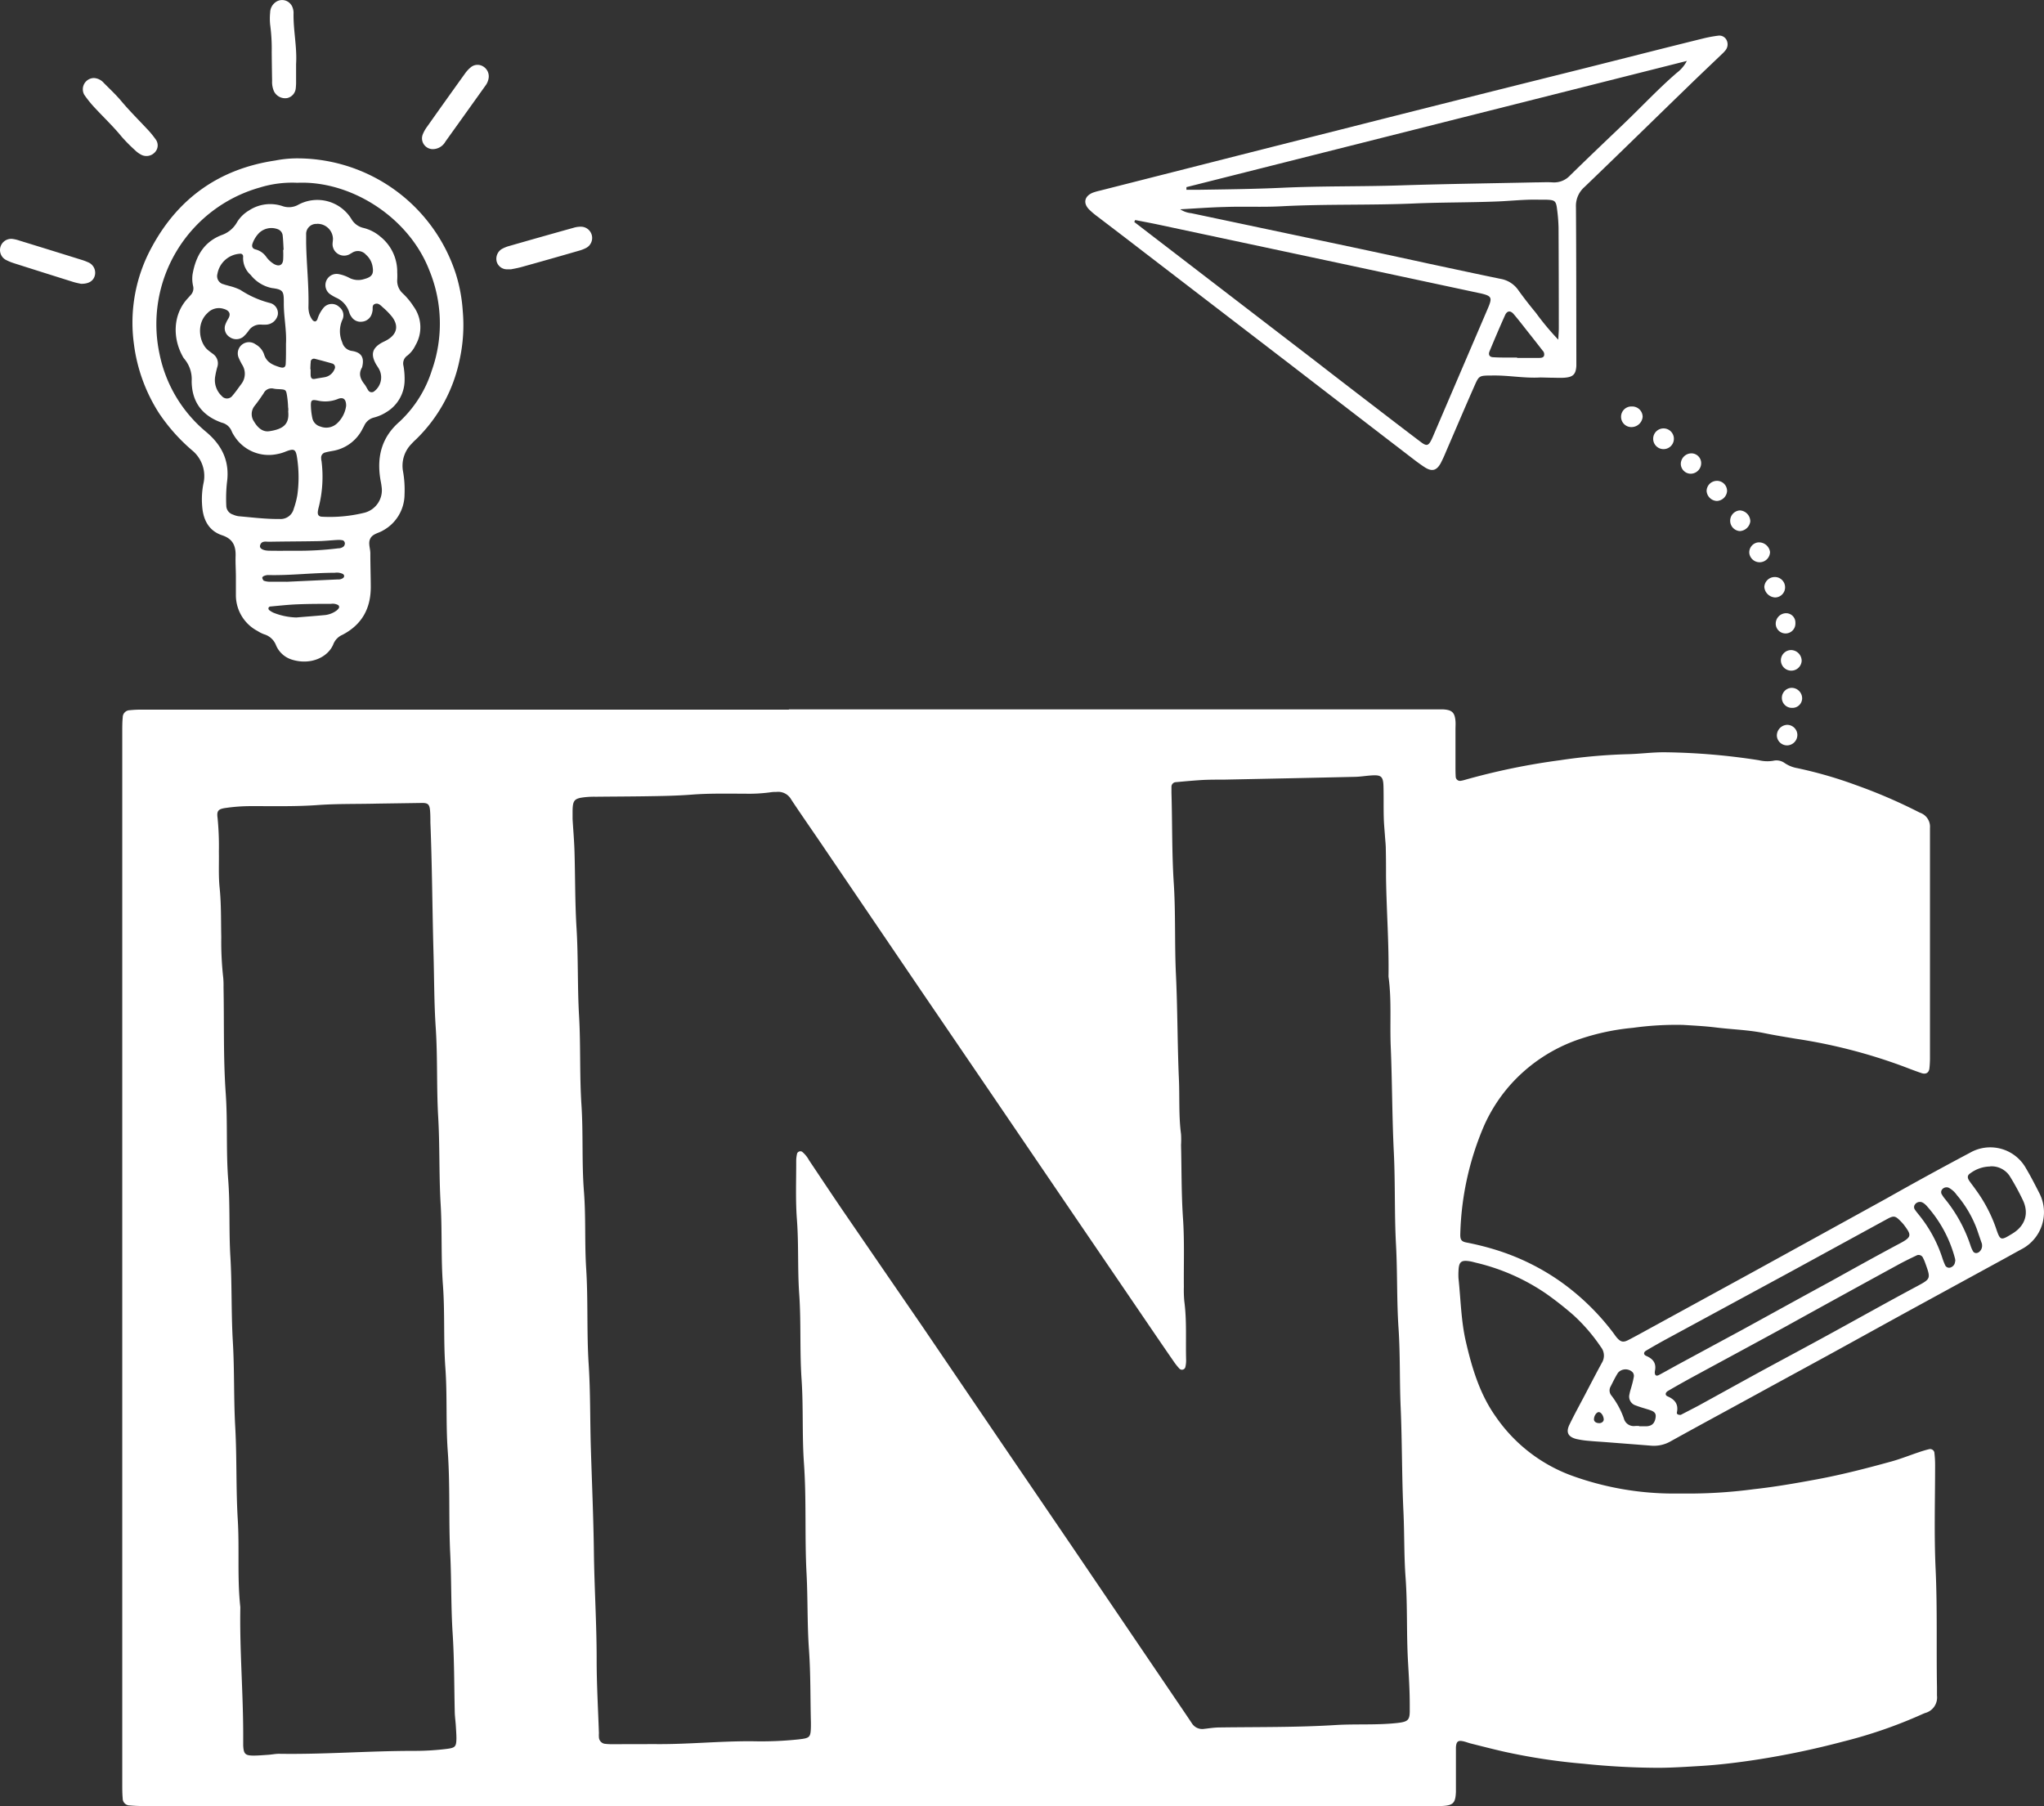 <svg id="Capa_1" data-name="Capa 1" xmlns="http://www.w3.org/2000/svg" viewBox="0 0 469.64 414.99"><rect x="0" y="0" width="469.64" height="414.99" fill="#333333" stroke="none"/><defs><style>.cls-1{fill:#fff;}</style></defs><g id="Capa_2" data-name="Capa 2"><g id="Capa_1-2" data-name="Capa 1-2"><path class="cls-1" d="M181.3,163H331.67c2,.13,2.62.72,2.79,2.68.05.64,0,1.29,0,1.93v8.57c0,.74,0,1.48.05,2.21a1,1,0,0,0,1.27,1,5.93,5.93,0,0,0,.81-.19,155.57,155.57,0,0,1,21.9-4.52,128.05,128.05,0,0,1,15.4-1.38c3-.06,6.05-.51,9.1-.44a150.08,150.08,0,0,1,21.17,1.82,8.29,8.29,0,0,0,3.29.13,3.23,3.23,0,0,1,2.63.51A7.38,7.38,0,0,0,413,176.5a98,98,0,0,1,13.52,3.91,120.81,120.81,0,0,1,14,6c.24.12.49.25.74.36a3.4,3.4,0,0,1,2.22,3.48v52.51a22.92,22.92,0,0,1-.13,2.75c-.13,1-.82,1.4-1.82,1.06-1.39-.47-2.77-1-4.15-1.53a123.82,123.82,0,0,0-24.84-6.38c-2.36-.4-4.73-.78-7.07-1.26-3.71-.77-7.5-.85-11.24-1.32-2.47-.3-5-.43-7.43-.58a72.37,72.37,0,0,0-11.58.67,53.44,53.44,0,0,0-11.87,2.47,37.2,37.2,0,0,0-16.61,11,36.49,36.49,0,0,0-5.74,9.08,67.27,67.27,0,0,0-5.44,25c0,1.07.24,1.54,1.34,1.76a64.29,64.29,0,0,1,7.23,1.83,53.16,53.16,0,0,1,14.31,7.06,55.23,55.23,0,0,1,12.26,11.87c.28.37.53.76.83,1.11.87,1,1.46,1.17,2.65.55,2.05-1.06,4.06-2.19,6.08-3.29l22.54-12.33q15.38-8.46,30.74-16.93Q443,270,452.66,264.88a9.39,9.39,0,0,1,12.82,3.46l.09.16c1.08,1.82,2.05,3.71,3,5.58a9.57,9.57,0,0,1-4,12.93l-.13.07c-1.54.83-3.06,1.7-4.6,2.53l-20.14,11c-6.63,3.63-13.23,7.29-19.85,10.92l-13.59,7.41C398.88,323,391.43,327,384,331.12a7.73,7.73,0,0,1-4.48,1.07c-3.58-.29-7.16-.56-10.74-.84-1.19-.09-2.39-.15-3.58-.27a20.28,20.28,0,0,1-3-.44c-1.9-.51-2.4-1.55-1.55-3.3,1.12-2.32,2.37-4.58,3.57-6.87,1.28-2.44,2.55-4.9,3.87-7.32a3.15,3.15,0,0,0-.21-3.62,40.69,40.69,0,0,0-6.29-7.32,76.87,76.87,0,0,0-6.29-4.95,48,48,0,0,0-16.09-7.11c-.44-.11-.89-.24-1.34-.32-2.12-.36-2.64.07-2.72,2.25a15.14,15.14,0,0,0,0,1.65c.52,4.85.59,9.75,1.69,14.53,1.42,6.13,3.22,12.14,6.93,17.33A36.35,36.35,0,0,0,361,339a68.73,68.73,0,0,0,23.54,4.18h4.15a114.34,114.34,0,0,0,14.32-1c4.86-.53,9.66-1.37,14.46-2.26,5.8-1.08,11.51-2.55,17.19-4.12,2.12-.59,4.18-1.42,6.28-2.12.78-.27,1.58-.51,2.38-.7a1,1,0,0,1,1.18.79s0,.06,0,.09a22.93,22.93,0,0,1,.16,2.75c0,8-.25,16,.12,24,.41,9,.15,18.05.31,27.07v1.93a3.68,3.68,0,0,1-2.74,4l-.51.21a108,108,0,0,1-18.25,6.33,191.94,191.94,0,0,1-20,4.19c-4.27.65-8.56,1.18-12.9,1.44-3.12.19-6.24.39-9.37.42a170.84,170.84,0,0,1-17.37-.93,139.31,139.31,0,0,1-18.28-2.77c-2.61-.59-5.19-1.26-7.78-1.91-.54-.14-1-.34-1.59-.47-1.23-.29-1.65,0-1.74,1.38v10.23c-.11,2.62-.65,3.14-3.36,3.25H33.4a33,33,0,0,1-3.58-.14,1.6,1.6,0,0,1-1.59-1.62c-.1-1.1-.1-2.21-.1-3.32V168.13c0-1.1,0-2.21.11-3.31a1.64,1.64,0,0,1,1.59-1.63,25.09,25.09,0,0,1,3-.13H181.3ZM150.4,400.75c7.56.09,15.09-.72,22.64-.65a81.65,81.65,0,0,0,10.49-.43c2.59-.31,2.77-.41,2.83-3v-.83c-.15-5.62-.05-11.23-.45-16.84-.41-5.78-.25-11.59-.55-17.39-.45-8.46,0-16.94-.6-25.4-.45-6.43-.11-12.88-.55-19.33s-.08-13.06-.54-19.6c-.4-5.68-.09-11.4-.53-17.11-.34-4.49-.14-9-.16-13.54a7.35,7.35,0,0,1,.22-1.62.82.82,0,0,1,1.08-.4l.08.05a6.56,6.56,0,0,1,1.56,1.92c2.68,4,5.33,8,8,11.91q9,13.13,18,26.22l18,26.5L246.12,355l24.2,35.68c1.19,1.75,2.38,3.5,3.56,5.27a2.81,2.81,0,0,0,2.84,1.3c1.1-.12,2.19-.3,3.3-.32,9-.13,18.05,0,27.06-.57,4.69-.27,9.39.06,14.08-.47,2.49-.29,2.82-.71,2.79-3.07v-1.1c0-3.32-.21-6.62-.4-9.93-.37-6.43-.09-12.88-.56-19.32-.37-5.05-.25-10.12-.49-15.18-.38-8-.29-16-.64-24-.26-6-.08-12-.48-18-.44-6.42-.24-12.88-.59-19.32-.38-7.07-.15-14.17-.5-21.26-.4-8.09-.37-16.2-.71-24.3-.22-5.33.23-10.68-.51-16,.12-7.65-.47-15.28-.57-22.92,0-2.12,0-4.23-.05-6.35,0-1-.12-2-.19-3-.1-1.46-.25-2.93-.28-4.4-.06-2.3,0-4.61-.06-6.91-.05-2.47-.5-2.84-3-2.64-1.2.09-2.39.29-3.58.31q-15.06.34-30.11.64c-1.57,0-3.13,0-4.7.07-2.11.12-4.22.32-6.33.51a1.06,1.06,0,0,0-1,1.1v1.37c.21,6.9.08,13.81.53,20.71s.17,14,.5,21c.38,8,.33,16,.68,24,.19,4.23-.07,8.48.49,12.7a20.52,20.52,0,0,1,0,2.48c.14,5.61.07,11.23.45,16.84.36,5.23.15,10.5.2,15.75a28.16,28.16,0,0,0,.1,3.31c.6,4.5.29,9,.42,13.53a6.85,6.85,0,0,1-.18,1.63.81.81,0,0,1-1,.56.92.92,0,0,1-.32-.18,13.54,13.54,0,0,1-1.22-1.5c-1.78-2.57-3.55-5.16-5.31-7.74q-8.79-12.91-17.58-25.81L228,251.6l-16.35-24-21.73-32c-2.69-4-5.44-7.89-8.08-11.88a3.43,3.43,0,0,0-3.46-1.75,7.06,7.06,0,0,0-1.38.09,36.14,36.14,0,0,1-5.79.31c-4,0-8.12-.1-12.15.21-3.5.27-7,.33-10.49.38-3.87.06-7.74.07-11.61.11a20.49,20.49,0,0,0-2.48.1c-2.47.27-2.83.67-2.88,3.1v1.93c.14,2.39.35,4.78.43,7.17.19,6,.11,12,.48,17.94.41,6.7.19,13.44.58,20.15s.1,13.62.55,20.44c.43,6.6.05,13.24.57,19.87.46,5.86.14,11.77.51,17.66.47,7.35.1,14.72.58,22.09.41,6.42.3,12.88.5,19.32.25,8,.6,16,.7,24,.11,8.19.64,16.37.63,24.57,0,5.62.33,11.23.52,16.84a5.78,5.78,0,0,0,0,.83,1.59,1.59,0,0,0,1.56,1.62,13.17,13.17,0,0,0,1.66.07ZM86.73,184.65c-4.69.12-9.38,0-14.08.36-5.05.34-10.13.2-15.2.22a40.48,40.48,0,0,0-5.5.41c-1.75.24-2.15.64-1.92,2.31a66.51,66.51,0,0,1,.3,7.73c.05,2.76-.11,5.55.17,8.28.39,3.78.3,7.55.38,11.32a75.19,75.19,0,0,0,.45,9.37,20.32,20.32,0,0,1,.07,2.21c.16,8.1-.07,16.2.5,24.3.47,6.61.06,13.25.57,19.87.46,5.87.15,11.78.5,17.67.39,6.52.18,13.06.57,19.6s.18,13.06.55,19.6c.39,7.07.15,14.17.58,21.25.41,6.71-.15,13.45.59,20.15-.18,9.67.64,19.33.66,29v2.76c.1,1.93.44,2.3,2.28,2.33,1.19,0,2.39-.11,3.58-.19.83-.06,1.65-.24,2.48-.22,10.32.16,20.62-.68,30.93-.67a59.67,59.67,0,0,0,7.44-.45c2-.25,2.24-.5,2.28-2.36,0-1-.08-2-.14-3s-.21-2-.24-3c-.14-6.08-.1-12.15-.49-18.22s-.26-12.15-.55-18.22c-.39-7.9,0-15.83-.58-23.74-.45-6.33-.08-12.7-.54-19.05s-.09-12.69-.56-19c-.46-6.15-.16-12.33-.52-18.5-.4-6.7-.18-13.43-.57-20.15s-.11-13.62-.56-20.43c-.39-5.78-.35-11.59-.52-17.38-.27-9.94-.31-19.89-.71-29.82,0-.92,0-1.85-.08-2.77-.12-1.42-.52-1.75-1.93-1.72ZM386.21,325.11c1.18-.62,2.58-1.33,4-2.08,4.76-2.61,9.51-5.25,14.27-7.85,5.26-2.86,10.54-5.67,15.79-8.55,6.7-3.66,13.36-7.41,20.08-11,3.37-1.81,3.37-1.76,2-5.54a7.4,7.4,0,0,0-.44-1,1.11,1.11,0,0,0-1.41-.67l-.2.1c-1.5.71-3,1.45-4.44,2.25q-12.82,7-25.65,14.1c-7.19,3.93-14.4,7.81-21.6,11.72q-2.67,1.46-5.31,3c-.66.38-.73,1-.1,1.26,1.64.71,2.53,1.79,2.14,3.66a.61.61,0,0,0,0,.27C385.45,325,385.66,325.11,386.21,325.11Zm-5.88-10.36a5.21,5.21,0,0,0-.08.55c0,.74.34,1,1.05.59,1.46-.78,2.9-1.6,4.35-2.39q7.39-4,14.8-8c6.7-3.67,13.38-7.37,20.07-11,5.4-3,10.79-6,16.22-8.89,2.63-1.41,2.45-1.9.77-4.15a10.79,10.79,0,0,0-.91-1c-1.08-1.09-1.48-1.16-2.9-.39l-22.53,12.31L382.35,308c-1.37.76-2.73,1.53-4.07,2.33-.64.37-.65.93,0,1.22C379.74,312.18,380.58,313.1,380.33,314.75Zm77-46.72a7.82,7.82,0,0,0-4.6,1.58c-.64.41-.72.95-.25,1.66s1,1.33,1.45,2a33.68,33.68,0,0,1,4.65,8.74c1.06,3.13,1.08,3.13,3.89,1.41s3.81-4.51,2.4-7.56a57.28,57.28,0,0,0-2.89-5.34,5,5,0,0,0-4.67-2.52ZM376.7,327.72h1.68a2.52,2.52,0,0,0,.54-.08c.89-.2,1.38-.86,1.53-2,.1-.8-.19-1.24-1.17-1.59s-2.29-.67-3.39-1.11a2.12,2.12,0,0,1-1.44-2.63h0c.1-.63.33-1.24.49-1.86a19.37,19.37,0,0,0,.5-2.13,1.32,1.32,0,0,0-.27-1,2.32,2.32,0,0,0-3.27,0l-.11.13c-.64,1-1.15,2.09-1.69,3.14a1.83,1.83,0,0,0,.18,2.06,18.68,18.68,0,0,1,2.87,5.28,2.34,2.34,0,0,0,2.48,1.74,5.62,5.62,0,0,1,1.05,0Zm72.61-37.93a5.14,5.14,0,0,0-.06-.55,29.12,29.12,0,0,0-6.6-12.24,3.54,3.54,0,0,0-.86-.68,1.38,1.38,0,0,0-1.73.4,1,1,0,0,0,0,1.28c.25.39.56.74.84,1.1a30.81,30.81,0,0,1,5.4,9.88,14.57,14.57,0,0,0,.7,1.8,1,1,0,0,0,1.36.39l0,0a1.49,1.49,0,0,0,.89-1.36Zm6.13-3.93c-.31-.9-.73-2.1-1.14-3.32a26.12,26.12,0,0,0-4.69-8,5.21,5.21,0,0,0-1.83-1.63,1.31,1.31,0,0,0-1.5.38,1,1,0,0,0,0,1.27,5.59,5.59,0,0,0,.63.9,33.69,33.69,0,0,1,5.91,10.8,7.3,7.3,0,0,0,.55,1.25.84.84,0,0,0,1.15.3l.05,0a1.82,1.82,0,0,0,.85-1.92Zm-88,41.15c.66,0,1.12-.41,1.08-.94-.08-.85-.65-1.63-1.17-1.6s-1.09.9-1.07,1.68c0,.5.51.85,1.17.85Z" transform="translate(-0.04 0)"/><path class="cls-1" d="M68.8,36.39a38.3,38.3,0,0,1,36,26.61,36.31,36.31,0,0,1,1.56,8.39,36.91,36.91,0,0,1-.71,11.24A35.33,35.33,0,0,1,95.58,101a13.48,13.48,0,0,0-1,1,7.15,7.15,0,0,0-1.93,6.36,24,24,0,0,1,.34,5.22,9.5,9.5,0,0,1-5,8.34c-1,.61-2.4.73-2.92,1.94-.46,1,.06,2.18.06,3.28,0,2.58.09,5.15.1,7.73,0,5-2.08,8.69-6.52,11a3.89,3.89,0,0,0-2.06,2.1c-1.17,3-5.22,5-9.65,3.56a5.81,5.81,0,0,1-3.55-3.29,4.19,4.19,0,0,0-2.74-2.5,7.5,7.5,0,0,1-1.47-.74,9.3,9.3,0,0,1-5-8.33v-4.14c0-1.57-.12-3.13-.07-4.69.08-2.35-.57-4-3.08-4.84-3.05-1-4.36-3.52-4.59-6.62a18.66,18.66,0,0,1,.27-5.22,7.64,7.64,0,0,0-2.6-7.69A42,42,0,0,1,36.62,95a38.34,38.34,0,0,1-5.81-15.94,36.14,36.14,0,0,1,4.05-22.18c6.11-11.37,15.62-18.1,28.44-20A26,26,0,0,1,68.8,36.39ZM68.36,42a25.14,25.14,0,0,0-8.66,1.1,32.62,32.62,0,0,0-23,38.26A31.39,31.39,0,0,0,47.44,99.27c3.68,3.1,5.43,6.81,4.74,11.65a35.26,35.26,0,0,0-.15,5.24,2.17,2.17,0,0,0,1.55,2.08,4.65,4.65,0,0,0,1.32.38c3.12.27,6.22.67,9.36.63a3.11,3.11,0,0,0,3.28-2.37,18.58,18.58,0,0,0,.83-3.2,29.76,29.76,0,0,0,0-8c-.34-2.52-.58-2.78-3-1.8a8.84,8.84,0,0,1-1.6.45,9.36,9.36,0,0,1-10-4.32,5.64,5.64,0,0,1-.53-1A3.24,3.24,0,0,0,51,97.12c-4.54-1.61-6.89-4.79-6.92-9.55a7.24,7.24,0,0,0-1.67-5.09,3.22,3.22,0,0,1-.45-.7c-2.27-4.17-2.19-9.49,1.14-13.14.25-.28.5-.55.74-.83a2.21,2.21,0,0,0,.59-2,7.45,7.45,0,0,1-.15-2.74C45,58.88,46.88,55.57,51,54a6.46,6.46,0,0,0,3.5-2.94,7.9,7.9,0,0,1,2.73-2.69,8.87,8.87,0,0,1,7.75-1A4.43,4.43,0,0,0,68.66,47a9.2,9.2,0,0,1,12.11,3.3,4.28,4.28,0,0,0,2.77,2.07,9.39,9.39,0,0,1,3.89,2,10.31,10.31,0,0,1,3.88,8.21,15.14,15.14,0,0,1,0,1.65,3.91,3.91,0,0,0,1.3,3.21,16.17,16.17,0,0,1,2.47,3,8.14,8.14,0,0,1,.43,8.88,6.69,6.69,0,0,1-1.85,2.37,2.19,2.19,0,0,0-.91,2.4A17.19,17.19,0,0,1,93,87.6a8.61,8.61,0,0,1-4.17,7.09A9.79,9.79,0,0,1,86,95.93a3.34,3.34,0,0,0-2.27,1.87c-.16.33-.35.64-.53,1a9.39,9.39,0,0,1-6.74,4.81c-.54.1-1.09.19-1.62.34a1.22,1.22,0,0,0-1,1.4v0a1.51,1.51,0,0,0,.07.55,28.52,28.52,0,0,1-.65,10.69,7.1,7.1,0,0,0-.17.8c-.14.86.14,1.3.93,1.34a33.33,33.33,0,0,0,9.6-.88,5.33,5.33,0,0,0,4.09-6.06c-.06-.64-.22-1.27-.31-1.9-.78-5.1.41-9.51,4.44-13l.2-.19a27.28,27.28,0,0,0,7.23-11.62,32.17,32.17,0,0,0-.6-23C93.91,49.82,80.58,41.46,68.36,42Zm4.52,9.45a2.33,2.33,0,0,0-2.5,2.16,1.48,1.48,0,0,0,0,.21c0,.64,0,1.29,0,1.93.08,5,.66,9.91.53,14.89a5.67,5.67,0,0,0,.07.82,4.44,4.44,0,0,0,.81,2,.89.89,0,0,0,.64.4c.2,0,.46-.28.54-.5a7.48,7.48,0,0,1,1.42-2.65,2.47,2.47,0,0,1,3.48-.28l.14.13a2.38,2.38,0,0,1,.66,3,6.43,6.43,0,0,0,0,5.09,2.68,2.68,0,0,0,2.31,2c2.13.35,2.77,1.54,2.3,3.56a.79.79,0,0,1-.08.26c-.83,1.42-.36,2.63.57,3.8.34.42.56.94.87,1.4a.92.92,0,0,0,1.26.33.61.61,0,0,0,.16-.12,4,4,0,0,0,1.11-5c-.25-.49-.6-.93-.86-1.42-1.08-2.08-.7-3.44,1.3-4.63.48-.28,1-.48,1.47-.77,2.22-1.34,2.6-3.26,1-5.32A16.6,16.6,0,0,0,88,70.62c-.53-.48-1.1-1.13-1.92-.73-.59.28-.35,1-.44,1.49a4.46,4.46,0,0,1-.2.8,2.57,2.57,0,0,1-2.28,1.74,2.47,2.47,0,0,1-2.37-1.13,3.13,3.13,0,0,1-.5-1,5.44,5.44,0,0,0-3-3.38,10,10,0,0,1-1.2-.68A2.57,2.57,0,0,1,77.94,63a8.42,8.42,0,0,1,2.33.83,4.44,4.44,0,0,0,3.46.29c1.78-.48,2.25-1.16,1.89-3a4.54,4.54,0,0,0-1.48-2.58,2.44,2.44,0,0,0-3.24-.43c-.25.12-.47.3-.72.4a2.65,2.65,0,0,1-3.73-2.38c0-.45.11-.92.09-1.37a3.55,3.55,0,0,0-3.66-3.33ZM65.75,79c.17-3.15-.53-6.24-.5-9.38,0-2.63-.06-3.1-2.73-3.43a8.27,8.27,0,0,1-4.87-3A5.21,5.21,0,0,1,55.9,59a.62.62,0,0,0-.51-.7h-.15A5.6,5.6,0,0,0,50,62.92a1.92,1.92,0,0,0,1.3,2.37h.05c.42.17.88.26,1.32.4a12.68,12.68,0,0,1,2.59.92,22.41,22.41,0,0,0,6.76,3,2.41,2.41,0,0,1,1.85,2.72,2.88,2.88,0,0,1-2.49,2.25,8,8,0,0,1-1.38,0A3.18,3.18,0,0,0,57.16,76a7.93,7.93,0,0,1-1.28,1.43,2.61,2.61,0,0,1-3.1,0,2.39,2.39,0,0,1-.94-2.9,7.13,7.13,0,0,1,.61-1.24c.9-1.46-.1-2.1-1.19-2.37a3.57,3.57,0,0,0-3.53,1c-2.71,2.49-1.86,6.81,0,8.44.42.36.87.68,1.3,1a2.65,2.65,0,0,1,.93,3,19.81,19.81,0,0,0-.48,2.16A5,5,0,0,0,51,91a1.54,1.54,0,0,0,2.18.2,1.23,1.23,0,0,0,.25-.26c.72-.83,1.35-1.75,2-2.63a3.86,3.86,0,0,0,.31-4.41,13.86,13.86,0,0,1-.87-1.72,2.57,2.57,0,0,1,3.89-3.06,4.19,4.19,0,0,1,1.94,2.26c.56,1.89,2,2.49,3.68,3,.86.25,1.29,0,1.31-.85C65.77,82,65.75,80.51,65.75,79Zm.49,14.67A22.93,22.93,0,0,0,66,91c-.24-1.49-.27-1.49-2-1.59a6.6,6.6,0,0,1-1.09-.11,2,2,0,0,0-2.29,1.06c-.67,1-1.36,2-2.09,2.91a3,3,0,0,0-.12,3.59c.79,1.33,1.91,2.46,3.52,2.22,3.17-.47,4.63-1.6,4.33-4.52a3.91,3.91,0,0,0,0-.88Zm-1.1-36.28h.07c-.07-1.09-.1-2.19-.22-3.28a1.73,1.73,0,0,0-1.12-1.44,4.1,4.1,0,0,0-4.32.88,6.75,6.75,0,0,0-1.45,2.3c-.22.56-.26,1.24.68,1.47A4.3,4.3,0,0,1,61.2,59,6,6,0,0,0,63,60.67c1.18.65,2,.26,2.1-1a21.12,21.12,0,0,0,0-2.24ZM79.57,93.24c0-1.5-.62-2-1.74-1.63a7.78,7.78,0,0,1-4.57.48c-1.69-.37-1.86-.2-1.77,1.56a15.38,15.38,0,0,0,.32,2.44A2.53,2.53,0,0,0,73.64,98a3.64,3.64,0,0,0,3.85-.72A6.69,6.69,0,0,0,79.57,93.24ZM67.9,126.55a74,74,0,0,0,9.87-.56,1.85,1.85,0,0,0,1.25-.45,1.07,1.07,0,0,0,.26-.73.85.85,0,0,0-.42-.64,4.31,4.31,0,0,0-1.34-.1c-1.47.08-2.92.24-4.39.27-3.75.07-7.51.07-11.26.14-.77,0-1.76-.27-2.07.83-.2.69.62,1.2,2.05,1.23C63.87,126.58,65.88,126.55,67.9,126.55Zm.22,15.33c2.27-.19,4.47-.35,6.67-.56a5.57,5.57,0,0,0,2.54-1,2.25,2.25,0,0,0,.56-.59.53.53,0,0,0-.19-.72,2.6,2.6,0,0,0-1.6-.26c-2.58,0-5.16,0-7.73.11-2.11.08-4.21.32-6.31.51a.5.5,0,0,0-.34.36.57.57,0,0,0,.17.46,5.66,5.66,0,0,0,.94.58A15.21,15.21,0,0,0,68.12,141.88Zm-2.25-8.2,11.75-.54a1.91,1.91,0,0,0,1.29-.35.68.68,0,0,0,.21-.47.74.74,0,0,0-.28-.43,3.17,3.17,0,0,0-1.87-.28c-5.13,0-10.24.65-15.38.52a2.64,2.64,0,0,0-1,.26c-.14.06-.32.3-.29.41s.19.57.37.64a4.33,4.33,0,0,0,1.34.23c1.24,0,2.52,0,3.86,0Zm5.47-48.86h.07v1.37c.06.76.33,1,1.07.85s1.45-.24,2.17-.37a3,3,0,0,0,2.25-1.84.89.89,0,0,0-.32-1.22.85.85,0,0,0-.22-.09c-1.33-.38-2.65-.74-4-1.08a.76.76,0,0,0-.92.54,1.11,1.11,0,0,0,0,.19C71.37,83.71,71.37,84.27,71.34,84.82Z" transform="translate(-0.04 0)"/><path class="cls-1" d="M354,86.73c-3.6.22-7.16-.48-10.76-.45s-3.3-.12-4.69,3c-2.12,4.81-4.17,9.64-6.25,14.45-.38.94-.8,1.86-1.27,2.76-.94,1.66-2,1.93-3.66.86-1.23-.8-2.4-1.71-3.57-2.61q-13.37-10.26-26.71-20.55L262.68,57.78c-3.5-2.7-7-5.37-10.53-8.06a17.09,17.09,0,0,1-1.89-1.61c-1.45-1.5-1-3.1.93-3.86a14.42,14.42,0,0,1,1.59-.45l24.37-6.19q15.54-3.95,31.07-7.87,27.6-7,55.21-13.88c9.28-2.33,18.56-4.71,27.85-7a29.9,29.9,0,0,1,3.52-.66,1.86,1.86,0,0,1,2,1.12,2.19,2.19,0,0,1-.38,2.33,7.09,7.09,0,0,1-.76.79c-2.46,2.36-4.94,4.7-7.38,7.07C380.21,27.33,372.19,35.2,364.07,43a5.74,5.74,0,0,0-1.93,4.59c.08,11.33.07,22.66.09,34v2.49c-.12,1.93-.75,2.57-2.75,2.71-1,.07-2,0-3,0ZM260.86,50.56l-.2.45,3.47,2.67,38.09,29.25q6.45,5,12.9,9.94c3.79,2.91,7.58,5.83,11.4,8.71,1.32,1,1.75.86,2.48-.66.12-.25.23-.5.34-.76q6.3-14.7,12.61-29.42c1-2.38.83-2.74-1.74-3.34l-.54-.11-32.12-6.87-41.31-8.8C264.46,51.24,262.66,50.91,260.86,50.56ZM272.64,43v.61h2.73c6.45-.1,12.89-.17,19.34-.47,9.1-.42,18.23-.25,27.35-.55,10.21-.33,20.44-.46,30.66-.68,1.38,0,2.77-.09,4.14,0a5,5,0,0,0,3.94-1.61c4.08-4,8.22-7.93,12.35-11.88s7.89-8,12.15-11.68A8.07,8.07,0,0,0,387.62,14Zm85.44,35c.06-1.24.12-1.87.12-2.51q0-11.59-.06-23.2a38.09,38.09,0,0,0-.33-4.13c-.23-2-.5-2.19-2.38-2.27h-1.65c-3.32-.11-6.62.29-9.93.41-6.35.25-12.7.18-19.05.46-10.11.43-20.25.1-30.37.64-4.32.23-8.66,0-13,.16-3.3.08-6.6.33-10.23.53a5.74,5.74,0,0,0,2.57.9L300,54.53q14.32,3,28.64,6.12c5.4,1.15,10.8,2.32,16.21,3.43a6.24,6.24,0,0,1,4.06,2.61c1.28,1.79,2.65,3.53,4.06,5.24a60.23,60.23,0,0,0,5.13,6.14Zm-9.46,4.08v.16h4.95c.45,0,1,0,1.22-.45a1.19,1.19,0,0,0-.32-1.24c-1.06-1.38-2.14-2.75-3.22-4.11s-2.25-2.9-3.44-4.29c-.73-.84-1.49-.76-1.95.25-1.24,2.75-2.42,5.54-3.58,8.33-.32.77,0,1.32.84,1.35,1.88.11,3.66.07,5.5.07Z" transform="translate(-0.04 0)"/><path class="cls-1" d="M68.07,14.73v3.86A13,13,0,0,1,68,20.24a2.54,2.54,0,0,1-2,2.3A2.87,2.87,0,0,1,63,21a5.29,5.29,0,0,1-.44-2.42q-.06-3.3-.09-6.61a41.72,41.72,0,0,0-.36-6.32,14,14,0,0,1,0-2.75A3,3,0,0,1,63.31.54,2.52,2.52,0,0,1,66.86,1a2.41,2.41,0,0,1,.45.87,3.31,3.31,0,0,1,.18,1.08C67.39,6.86,68.32,10.77,68.07,14.73Z" transform="translate(-0.04 0)"/><path class="cls-1" d="M99.41,34.27A2.5,2.5,0,0,1,97,31.73a2.76,2.76,0,0,1,.14-.76,8.14,8.14,0,0,1,1.07-1.91q4.29-6.07,8.64-12.12a7.27,7.27,0,0,1,1.29-1.42,2.43,2.43,0,0,1,2.83-.3,2.65,2.65,0,0,1,1.33,2.8,3.87,3.87,0,0,1-.78,1.74l-9.14,12.78A3.36,3.36,0,0,1,99.41,34.27Z" transform="translate(-0.04 0)"/><path class="cls-1" d="M21.63,17.93a3.25,3.25,0,0,1,2.28,1.15c1.35,1.36,2.77,2.68,4,4.15,1.84,2.19,3.85,4.19,5.79,6.26A20.91,20.91,0,0,1,35.79,32a2.29,2.29,0,0,1-.17,3,2.62,2.62,0,0,1-3,.62,5.83,5.83,0,0,1-1.55-1.1A37.42,37.42,0,0,1,28,31.42c-1.86-2.28-4-4.32-6-6.46a25.68,25.68,0,0,1-2.6-3.19,2.58,2.58,0,0,1,2.23-3.84Z" transform="translate(-0.04 0)"/><path class="cls-1" d="M18.63,65.21c-.38-.09-1.11-.22-1.81-.44q-6.71-2.1-13.42-4.24a12,12,0,0,1-2-.81A2.57,2.57,0,0,1,2.9,54.9a8.1,8.1,0,0,1,1.6.38q7.13,2.19,14.24,4.41a12,12,0,0,1,1.55.58,2.6,2.6,0,0,1,1.57,2.91C21.58,64.49,20.51,65.25,18.63,65.21Z" transform="translate(-0.04 0)"/><path class="cls-1" d="M117.45,61.88h-1a2.45,2.45,0,0,1-2.27-1.71,2.64,2.64,0,0,1,1.07-2.9,7.45,7.45,0,0,1,1.77-.74q7.41-2.13,14.84-4.2a5.48,5.48,0,0,1,1.89-.23,2.59,2.59,0,0,1,1,4.85,8.36,8.36,0,0,1-1.8.69q-6.48,1.88-13,3.69C119,61.6,118,61.77,117.45,61.88Z" transform="translate(-0.04 0)"/><path class="cls-1" d="M414,151.87a2.39,2.39,0,0,1-4.77-.32h0a2.37,2.37,0,0,1,2.39-2.18A2.48,2.48,0,0,1,414,151.87Z" transform="translate(-0.04 0)"/><path class="cls-1" d="M410.66,171.27a2.35,2.35,0,0,1-2.36-2.19,2.47,2.47,0,0,1,2.35-2.53,2.36,2.36,0,0,1,2.36,2.2,2.41,2.41,0,0,1-2.3,2.52Z" transform="translate(-0.04 0)"/><path class="cls-1" d="M375.15,98.12a2.37,2.37,0,1,1-.41-4.72H375a2.39,2.39,0,0,1,2.46,2.32v.09A2.58,2.58,0,0,1,375.15,98.12Z" transform="translate(-0.04 0)"/><path class="cls-1" d="M406.73,126.81a2.39,2.39,0,0,1-4.76.3,2.31,2.31,0,0,1,2-2.48A2.57,2.57,0,0,1,406.73,126.81Z" transform="translate(-0.04 0)"/><path class="cls-1" d="M407.94,137.28a2.61,2.61,0,0,1-2.52-2.41,2.39,2.39,0,0,1,2.5-2.28H408a2.36,2.36,0,0,1,2.19,2.37A2.32,2.32,0,0,1,407.94,137.28Z" transform="translate(-0.04 0)"/><path class="cls-1" d="M411.79,162.65a2.3,2.3,0,1,1-.08-4.6,2.42,2.42,0,0,1,2.4,2.44h0a2.22,2.22,0,0,1-2.28,2.16Z" transform="translate(-0.04 0)"/><path class="cls-1" d="M402.2,119.82a2.57,2.57,0,0,1-2.4,2.21,2.38,2.38,0,0,1,0-4.75A2.54,2.54,0,0,1,402.2,119.82Z" transform="translate(-0.04 0)"/><path class="cls-1" d="M390.91,106.47a2.43,2.43,0,0,1-2.47,2.38,2.3,2.3,0,0,1-2.21-2.31,2.46,2.46,0,0,1,2.48-2.37,2.25,2.25,0,0,1,2.2,2.3Z" transform="translate(-0.04 0)"/><path class="cls-1" d="M394.49,115.11a2.47,2.47,0,0,1-2.33-2.28,2.36,2.36,0,0,1,2.36-2.34h.15a2.32,2.32,0,0,1,2.19,2.37A2.46,2.46,0,0,1,394.49,115.11Z" transform="translate(-0.04 0)"/><path class="cls-1" d="M382.17,98.44a2.38,2.38,0,1,1-2.28,2.18A2.38,2.38,0,0,1,382.17,98.44Z" transform="translate(-0.04 0)"/><path class="cls-1" d="M410.45,140.9a2.14,2.14,0,0,1,2.11,2.17,1.09,1.09,0,0,1,0,.18,2.26,2.26,0,0,1-4.52.08,2.41,2.41,0,0,1,2.39-2.43Z" transform="translate(-0.04 0)"/></g></g></svg>